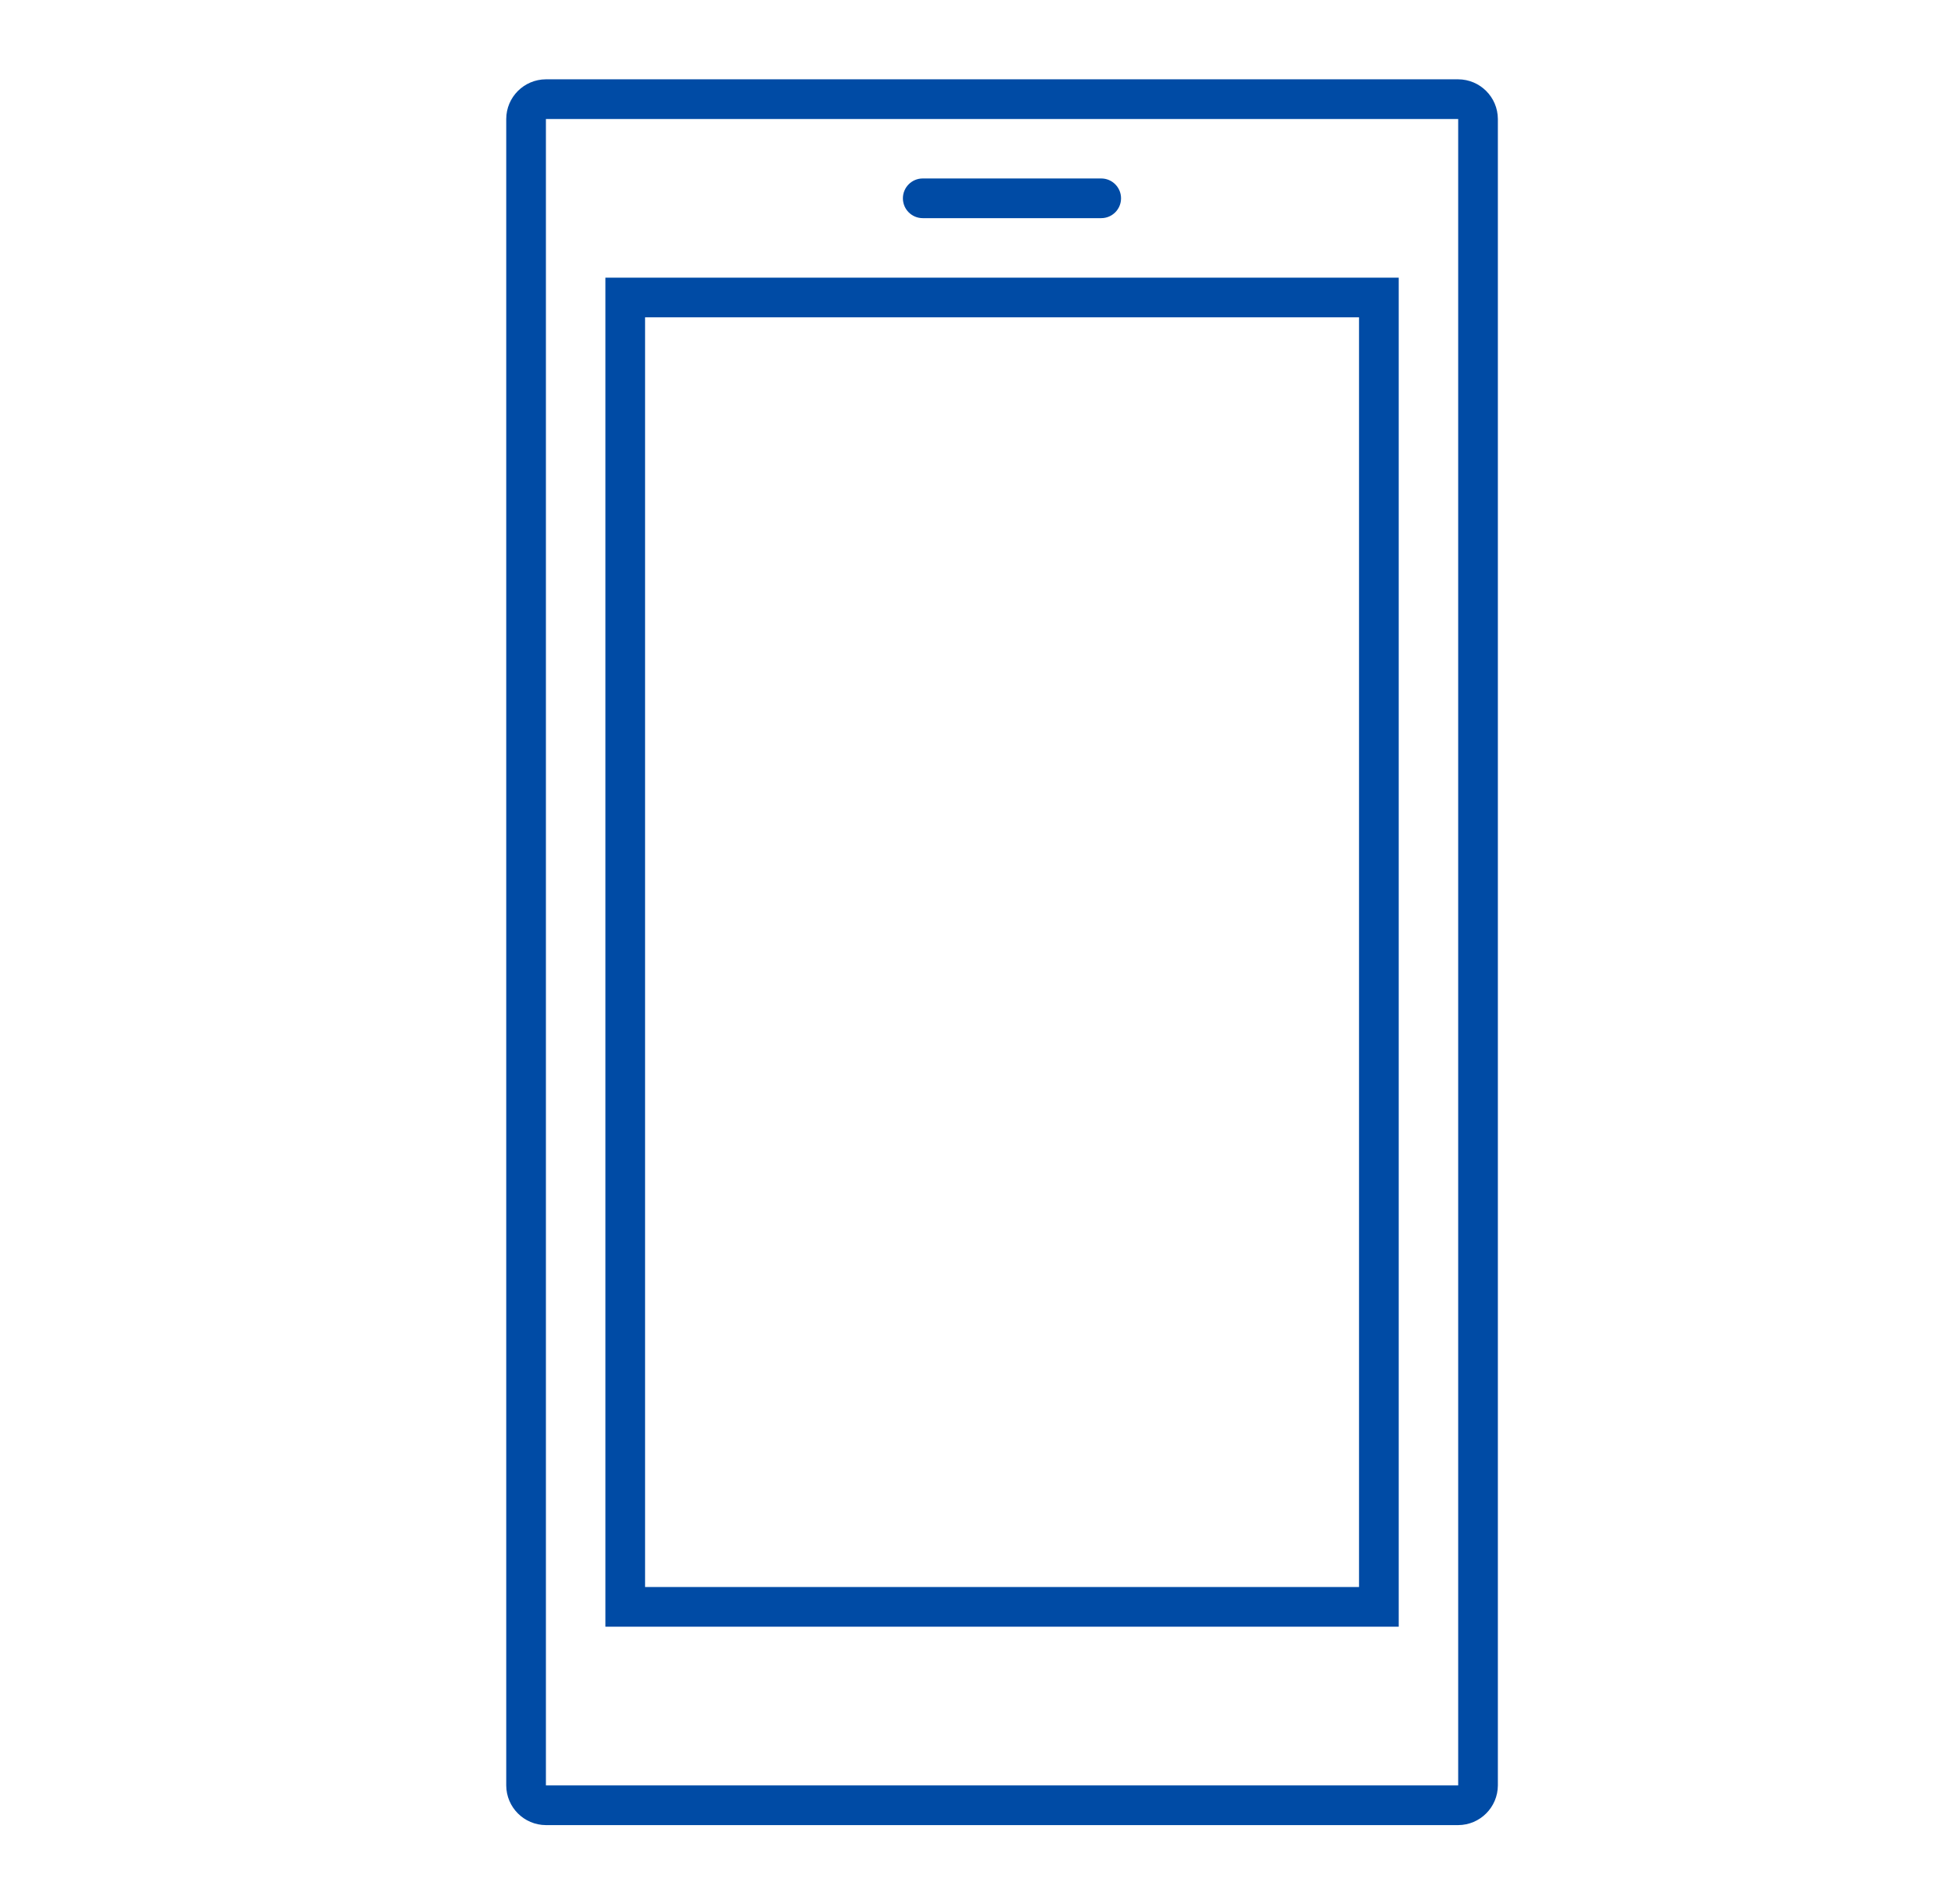 <svg width="39" height="38" xmlns="http://www.w3.org/2000/svg" xmlns:xlink="http://www.w3.org/1999/xlink" xml:space="preserve" overflow="hidden"><g transform="translate(-29 -216)"><g><g><g><g><path d="M41.875 221.542 41.083 221.542 41.083 248.467 56.917 248.467 56.917 221.542 41.875 221.542ZM56.125 247.675 41.875 247.675 41.875 222.333 56.125 222.333Z" fill="#004BA5" fill-rule="nonzero" fill-opacity="1"/><path d="M58.104 217.583 39.896 217.583C39.459 217.585 39.105 217.938 39.104 218.375L39.104 251.635C39.106 252.072 39.459 252.425 39.896 252.427L58.104 252.427C58.541 252.425 58.894 252.071 58.896 251.635L58.896 218.375C58.894 217.938 58.541 217.585 58.104 217.583ZM58.104 251.635 39.896 251.635 39.896 218.375 58.104 218.375Z" fill="#004BA5" fill-rule="nonzero" fill-opacity="1"/><path d="M47.417 220.354 50.979 220.354C51.198 220.354 51.375 220.177 51.375 219.958 51.375 219.74 51.198 219.562 50.979 219.562L47.417 219.562C47.198 219.562 47.021 219.74 47.021 219.958 47.021 220.177 47.198 220.354 47.417 220.354Z" fill="#004BA5" fill-rule="nonzero" fill-opacity="1"/></g></g></g></g></g></svg>